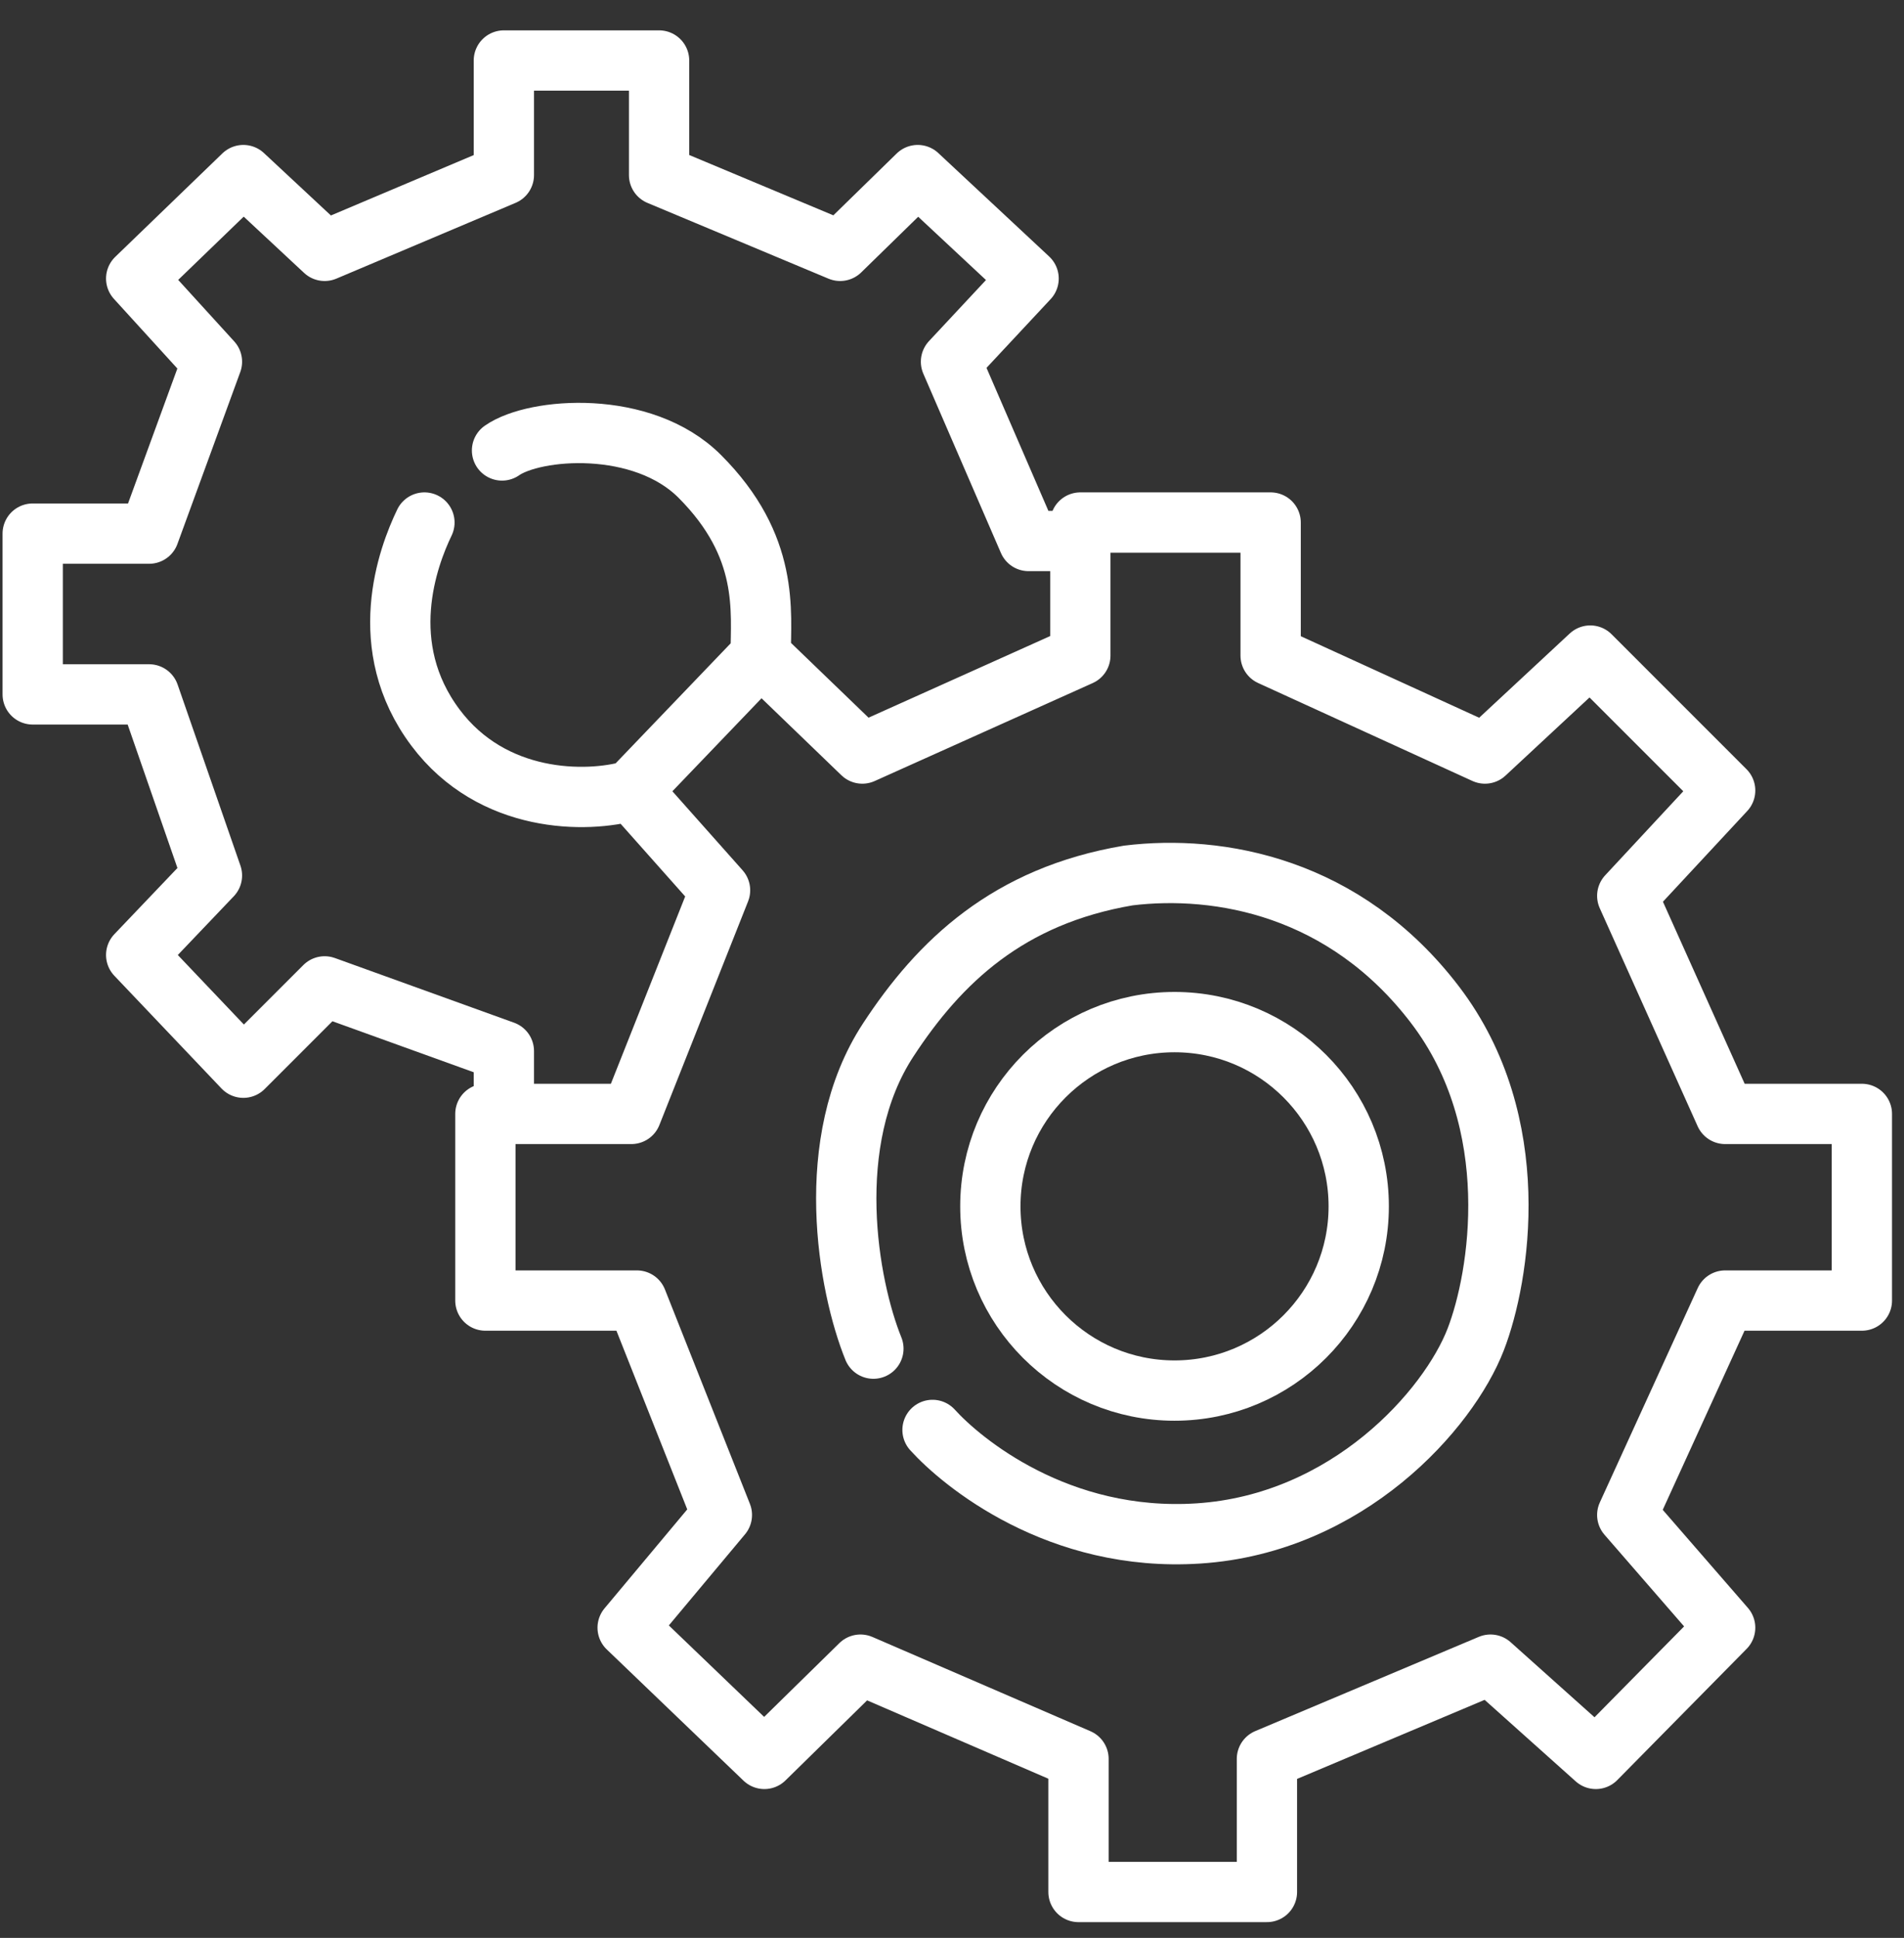 <svg xmlns="http://www.w3.org/2000/svg" width="57" height="58" viewBox="0 0 57 58" fill="none"><rect x="0" y="0" width="57" height="58" fill="#333333" stroke="none"/><path d="M26.147 40.364C25.391 38.501 24.598 34.169 26.59 31.126C28.128 28.775 30.185 26.812 33.78 26.203C36.49 25.872 40.263 26.535 42.962 30.075C45.661 33.615 44.898 38.225 44.179 40.087C43.367 42.189 40.353 45.601 35.882 45.895C31.678 46.172 28.784 43.756 27.917 42.797" stroke="white" stroke-width="1.805" stroke-linecap="round" stroke-linejoin="round"></path><path d="M32.342 16.192H30.793L28.47 10.826L30.793 8.337L27.474 5.24L25.151 7.508L19.731 5.24V1.811H15.084V5.24L9.719 7.508L7.285 5.24L4.077 8.337L6.345 10.826L4.464 15.971H0.979V20.783H4.464L6.345 26.203L4.077 28.582L7.285 31.956L9.719 29.522L15.084 31.458V33.339M18.901 23.659L21.556 26.646L18.901 33.339C17.518 33.339 14.708 33.339 14.531 33.339V38.925H19.067L21.611 45.342L18.79 48.716L22.883 52.643L25.76 49.822L32.287 52.643V56.626H37.928V52.643L44.621 49.822L47.774 52.643L51.646 48.716L48.715 45.342L51.646 38.925H55.739V33.339H51.646L48.715 26.812L51.646 23.659L47.608 19.621L44.455 22.553L38.039 19.621V15.639H32.342V19.621L25.815 22.553L22.773 19.621M18.901 23.659L22.773 19.621M18.901 23.659C17.555 24.046 14.741 24.049 13.038 21.779C11.212 19.345 12.208 16.671 12.706 15.639M22.773 19.621C22.773 18.294 23.049 16.358 20.947 14.256C19.233 12.541 16.006 12.799 15.029 13.482" stroke="white" stroke-width="1.805" stroke-linecap="round" stroke-linejoin="round"></path><circle cx="35.162" cy="36.105" r="5.514" stroke="white" stroke-width="1.805"></circle></svg>